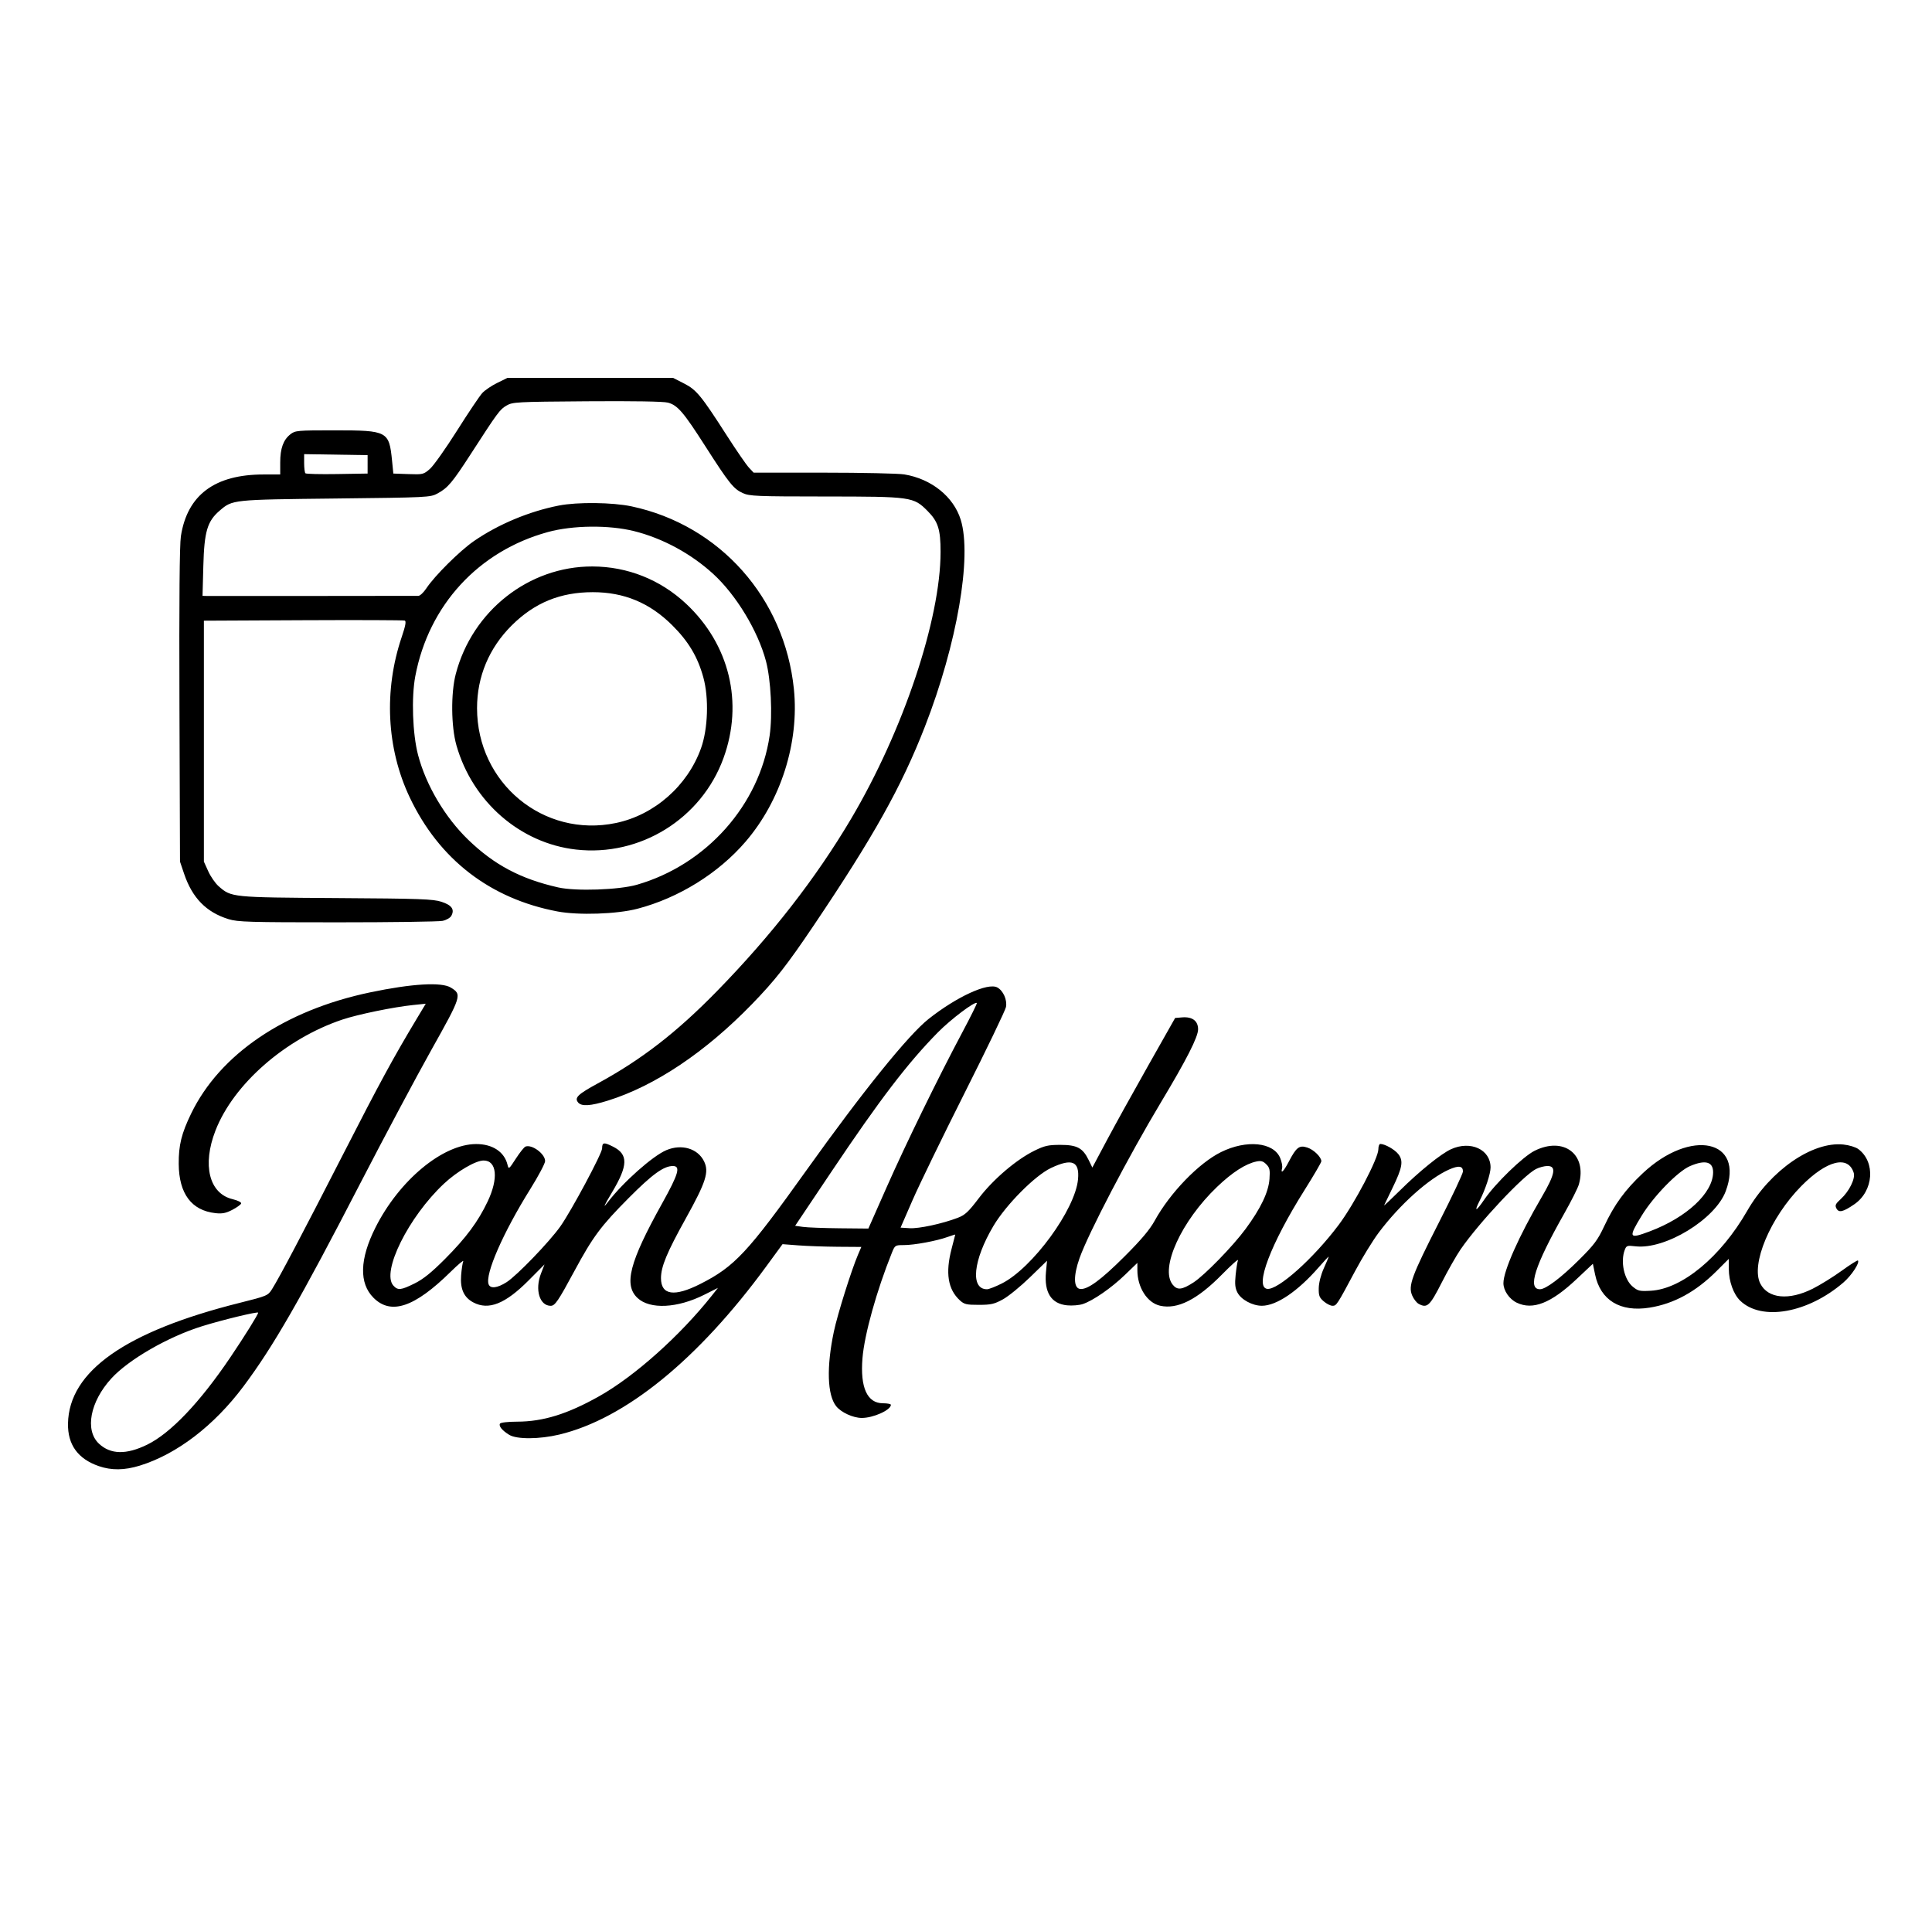 <?xml version="1.0" encoding="UTF-8" standalone="no"?>
<!-- Created with Inkscape (http://www.inkscape.org/) -->

<svg
   version="1.1"
   id="svg1"
   width="370"
   height="368"
   viewBox="0 0 370 368"
   sodipodi:docname="logo.svg"
   inkscape:version="1.4.2 (ebf0e940d0, 2025-05-08)"
   xml:space="preserve"
   xmlns:inkscape="http://www.inkscape.org/namespaces/inkscape"
   xmlns:sodipodi="http://sodipodi.sourceforge.net/DTD/sodipodi-0.dtd"
   xmlns="http://www.w3.org/2000/svg"
   xmlns:svg="http://www.w3.org/2000/svg"><defs
     id="defs1" /><sodipodi:namedview
     id="namedview1"
     pagecolor="#ffffff"
     bordercolor="#000000"
     borderopacity="0.25"
     inkscape:showpageshadow="2"
     inkscape:pageopacity="0.0"
     inkscape:pagecheckerboard="0"
     inkscape:deskcolor="#d1d1d1"
     inkscape:zoom="1.1723449"
     inkscape:cx="-25.589739"
     inkscape:cy="284.4726"
     inkscape:window-width="1920"
     inkscape:window-height="1025"
     inkscape:window-x="0"
     inkscape:window-y="0"
     inkscape:window-maximized="1"
     inkscape:current-layer="g1" /><g
     inkscape:groupmode="layer"
     inkscape:label="Image"
     id="g1"><path
       style="fill:#000000;stroke-width:0.352"
       d="m 18.911,280.801 c -3.996,-1.381 -5.961,-4.103 -5.888,-8.155 0.18,-10.012 11.02,-17.635 32.853,-23.105 5.274,-1.321 5.438,-1.39 6.216,-2.623 1.421,-2.251 5.904,-10.757 13.64,-25.881 C 72.691,207.43 75.317,202.598 79.871,195.015 l 1.666,-2.773 -2.397,0.247 c -3.771,0.388 -10.607,1.795 -13.596,2.798 -10.888,3.655 -20.825,12.354 -24.282,21.256 -2.565,6.606 -1.207,12.058 3.271,13.132 1.011,0.243 1.718,0.597 1.649,0.826 -0.067,0.221 -0.827,0.769 -1.69,1.218 -1.22,0.636 -1.933,0.777 -3.217,0.636 -4.602,-0.505 -7.008,-3.725 -7.048,-9.434 -0.025,-3.577 0.526,-5.816 2.375,-9.632 5.513,-11.382 17.904,-19.782 34.244,-23.213 7.999,-1.68 13.694,-2.021 15.487,-0.927 2.162,1.318 2.079,1.585 -3.699,11.897 -2.904,5.184 -9.007,16.638 -13.562,25.454 -11.631,22.514 -16.756,31.424 -22.449,39.034 -5.638,7.537 -12.773,12.99 -19.852,15.175 -2.926,0.903 -5.431,0.933 -7.86,0.093 z m 9.3,-4.118 c 4.475,-2.197 10.069,-8.077 15.905,-16.718 2.721,-4.029 5.325,-8.209 5.325,-8.548 0,-0.274 -6.816,1.371 -10.744,2.594 -6.499,2.022 -14.057,6.374 -17.374,10.003 -4.072,4.456 -5.112,9.917 -2.377,12.487 2.226,2.092 5.255,2.152 9.264,0.183 z m 69.316,-1.867 c -1.354,-0.828 -2.06,-1.687 -1.771,-2.154 0.129,-0.209 1.548,-0.37 3.289,-0.373 4.972,-0.008 9.625,-1.451 15.699,-4.867 6.806,-3.827 15.511,-11.61 21.633,-19.338 l 1.123,-1.419 -2.612,1.312 c -5.166,2.595 -10.418,2.853 -12.795,0.626 -2.675,-2.506 -1.539,-6.879 4.702,-18.097 3.169,-5.696 3.596,-7.178 2.069,-7.178 -1.763,0 -3.932,1.57 -8.457,6.121 -5.319,5.35 -6.868,7.431 -10.386,13.958 -3.13,5.806 -3.733,6.693 -4.554,6.693 -2.128,0 -3.061,-3.079 -1.868,-6.165 l 0.681,-1.761 -3.054,3.071 c -4.462,4.487 -7.642,5.753 -10.575,4.208 -1.803,-0.949 -2.541,-2.578 -2.342,-5.166 0.089,-1.163 0.271,-2.382 0.405,-2.71 0.133,-0.328 -0.949,0.575 -2.405,2.008 -6.926,6.815 -11.426,8.331 -14.778,4.978 -2.785,-2.785 -2.66,-7.409 0.364,-13.434 4.557,-9.078 12.892,-15.996 19.291,-16.01 3.127,-0.007 5.398,1.484 6.002,3.941 0.232,0.944 0.267,0.919 1.608,-1.156 0.754,-1.167 1.582,-2.202 1.839,-2.301 1.233,-0.473 3.76,1.392 3.76,2.775 0,0.447 -1.28,2.864 -2.845,5.372 -5.212,8.353 -8.701,16.336 -7.971,18.239 0.335,0.874 1.674,0.713 3.437,-0.413 1.967,-1.257 8.155,-7.672 10.282,-10.66 2.066,-2.901 8.013,-14.006 8.015,-14.965 0.003,-1.174 0.336,-1.224 2.119,-0.321 2.91,1.475 2.859,3.576 -0.209,8.714 -1.616,2.706 -1.838,3.234 -0.78,1.856 2.922,-3.806 8.564,-8.81 11.177,-9.914 2.917,-1.232 6.003,-0.321 7.207,2.127 1.005,2.043 0.394,3.959 -3.499,10.97 -3.615,6.509 -4.741,9.223 -4.741,11.424 0,3.259 2.554,3.631 7.549,1.099 6.552,-3.322 9.05,-6 20.34,-21.808 10.768,-15.077 19.481,-25.87 23.363,-28.94 5.395,-4.267 11.35,-6.999 13.152,-6.034 1.135,0.608 1.924,2.376 1.668,3.741 -0.119,0.636 -3.674,8.028 -7.9,16.426 -4.226,8.398 -8.72,17.647 -9.986,20.553 l -2.303,5.284 1.733,0.107 c 1.776,0.11 6.203,-0.843 9.197,-1.98 1.415,-0.537 2.054,-1.131 4.05,-3.76 2.722,-3.586 7.164,-7.383 10.64,-9.095 1.967,-0.969 2.656,-1.124 4.993,-1.124 3.182,0 4.282,0.589 5.408,2.898 l 0.706,1.447 2.75,-5.167 c 1.513,-2.842 5.08,-9.289 7.928,-14.326 l 5.178,-9.159 1.345,-0.111 c 1.942,-0.16 3.052,0.67 3.052,2.284 0,1.461 -2.206,5.803 -7.04,13.856 -6.224,10.368 -13.959,25.169 -15.662,29.968 -1.189,3.352 -1.156,5.726 0.082,5.902 1.408,0.2 4,-1.692 8.562,-6.251 3.163,-3.16 4.81,-5.113 5.739,-6.805 2.931,-5.337 8.45,-11.049 12.708,-13.153 4.886,-2.415 10.064,-1.902 11.327,1.122 0.299,0.716 0.467,1.594 0.373,1.952 -0.326,1.247 0.299,0.637 1.289,-1.258 1.445,-2.766 2.009,-3.19 3.555,-2.68 1.226,0.404 2.67,1.823 2.67,2.622 0,0.223 -1.444,2.698 -3.208,5.501 -6.514,10.348 -9.634,18.585 -7.173,18.937 2.041,0.292 8.874,-5.816 13.696,-12.244 3.024,-4.032 7.606,-12.764 7.606,-14.497 0,-0.558 0.164,-1.015 0.364,-1.015 0.884,0 2.753,1.054 3.458,1.95 1.009,1.283 0.783,2.589 -1.126,6.505 -0.803,1.647 -1.518,3.127 -1.589,3.289 -0.071,0.162 1.269,-1.09 2.977,-2.783 3.732,-3.698 7.903,-7.072 9.831,-7.951 3.752,-1.71 7.574,0.054 7.574,3.497 0,1.192 -0.995,4.221 -2.095,6.377 -1.128,2.211 -0.694,2.101 0.891,-0.227 2.11,-3.097 7.412,-8.239 9.639,-9.349 5.564,-2.772 10.091,0.668 8.477,6.442 -0.19,0.678 -1.466,3.214 -2.836,5.636 -5.615,9.926 -7.058,14.443 -4.614,14.443 1.116,0 4.01,-2.177 7.477,-5.624 2.909,-2.893 3.581,-3.791 4.836,-6.474 1.923,-4.109 3.986,-6.939 7.379,-10.123 9.221,-8.653 19.555,-6.408 15.879,3.449 -2.003,5.371 -11.599,11.223 -17.296,10.548 -1.577,-0.187 -1.723,-0.137 -2.037,0.687 -0.856,2.251 -0.129,5.648 1.503,7.021 1.014,0.853 1.333,0.927 3.475,0.806 5.992,-0.339 13.398,-6.473 18.462,-15.291 4.469,-7.782 12.502,-13.328 18.422,-12.717 1.105,0.114 2.364,0.498 2.869,0.875 3.332,2.483 2.927,8.039 -0.77,10.571 -2.155,1.476 -2.959,1.664 -3.421,0.802 -0.321,-0.6 -0.192,-0.879 0.852,-1.828 1.572,-1.431 2.793,-3.894 2.463,-4.974 -1.053,-3.453 -5.167,-2.427 -10.035,2.501 -5.955,6.029 -9.743,15.059 -7.85,18.713 1.48,2.858 5.471,3.241 10.02,0.961 1.427,-0.715 3.923,-2.261 5.545,-3.436 1.622,-1.174 3.023,-2.062 3.112,-1.972 0.405,0.405 -1.217,2.873 -2.765,4.208 -6.808,5.873 -15.651,7.442 -19.76,3.507 -1.293,-1.238 -2.183,-3.701 -2.197,-6.074 l -0.011,-1.949 -2.29,2.292 c -3.991,3.995 -8.199,6.299 -12.869,7.045 -5.63,0.899 -9.419,-1.409 -10.442,-6.36 l -0.421,-2.04 -3.141,2.956 c -4.885,4.599 -8.347,5.963 -11.426,4.502 -1.433,-0.68 -2.562,-2.326 -2.564,-3.738 -0.004,-2.343 2.97,-9.034 7.332,-16.495 2.569,-4.396 2.858,-5.951 1.104,-5.951 -0.591,0 -1.582,0.26 -2.202,0.578 -2.462,1.262 -10.931,10.294 -14.442,15.402 -0.814,1.185 -2.448,4.058 -3.63,6.385 -2.254,4.438 -2.767,4.912 -4.379,4.049 -0.414,-0.222 -0.984,-0.958 -1.268,-1.636 -0.773,-1.85 -0.099,-3.681 5.162,-14.022 2.515,-4.943 4.572,-9.311 4.572,-9.706 0,-1.075 -0.815,-1.19 -2.657,-0.375 -3.883,1.718 -9.454,6.717 -13.488,12.103 -1.124,1.502 -3.143,4.789 -4.487,7.306 -3.494,6.546 -3.587,6.688 -4.355,6.688 -0.38,0 -1.135,-0.383 -1.678,-0.851 -0.844,-0.726 -0.983,-1.1 -0.951,-2.554 0.022,-1.014 0.414,-2.541 0.969,-3.773 0.512,-1.138 0.931,-2.139 0.931,-2.224 0,-0.085 -0.869,0.842 -1.931,2.06 -3.998,4.584 -8.06,7.331 -10.852,7.338 -1.809,0.005 -3.985,-1.169 -4.688,-2.53 -0.445,-0.86 -0.525,-1.628 -0.35,-3.339 0.125,-1.222 0.328,-2.501 0.452,-2.842 0.123,-0.342 -1.268,0.896 -3.092,2.75 -4.724,4.802 -8.501,6.702 -11.83,5.951 -2.46,-0.555 -4.344,-3.504 -4.344,-6.8 v -1.404 l -2.386,2.304 c -2.601,2.511 -6.104,4.934 -8.072,5.584 -0.687,0.227 -2.028,0.337 -2.981,0.246 -3.06,-0.294 -4.435,-2.459 -4.065,-6.4 l 0.202,-2.146 -3.264,3.17 c -1.795,1.744 -4.124,3.644 -5.176,4.224 -1.652,0.91 -2.279,1.054 -4.613,1.057 -2.394,0.003 -2.81,-0.097 -3.657,-0.877 -2.279,-2.099 -2.779,-5.243 -1.568,-9.864 0.381,-1.453 0.695,-2.675 0.699,-2.714 0.003,-0.04 -0.668,0.17 -1.491,0.465 -2.115,0.76 -6.363,1.545 -8.359,1.545 -1.661,0 -1.703,0.027 -2.294,1.497 -2.921,7.263 -5.251,15.622 -5.622,20.168 -0.46,5.627 0.906,8.631 3.924,8.631 0.836,0 1.519,0.134 1.519,0.298 0,1.001 -3.394,2.526 -5.593,2.513 -1.666,-0.01 -3.958,-1.068 -4.895,-2.259 -1.702,-2.164 -1.863,-7.497 -0.432,-14.29 0.691,-3.28 3.349,-11.746 4.617,-14.707 l 0.641,-1.497 -4.479,-0.031 c -2.463,-0.017 -5.859,-0.136 -7.546,-0.265 l -3.067,-0.234 -3.094,4.228 c -13.082,17.878 -27.015,29.208 -39.641,32.235 -3.817,0.915 -8.16,0.94 -9.608,0.055 z M 79.416,245.81 c 1.64,-0.814 3.225,-2.091 5.793,-4.668 4.06,-4.074 6.344,-7.15 8.183,-11.023 2.099,-4.42 1.76,-7.849 -0.777,-7.848 -1.523,7e-4 -5.089,2.088 -7.609,4.455 -6.79,6.376 -12.013,16.914 -9.668,19.505 0.857,0.947 1.442,0.886 4.078,-0.422 z m 112.441,0.016 c 5.873,-2.96 14.072,-14.173 14.597,-19.962 0.314,-3.462 -1.142,-4.068 -5.184,-2.157 -3.062,1.448 -8.618,7.046 -11.026,11.109 -3.893,6.57 -4.455,12.114 -1.226,12.114 0.356,0 1.633,-0.497 2.839,-1.105 z m 36.714,-0.203 c 2.11,-1.366 7.534,-6.934 9.966,-10.232 2.922,-3.962 4.401,-7.058 4.585,-9.599 0.125,-1.734 0.034,-2.146 -0.62,-2.8 -0.605,-0.605 -1.005,-0.717 -1.889,-0.53 -2.075,0.438 -4.624,2.081 -7.519,4.848 -6.88,6.575 -10.988,15.592 -8.528,18.719 0.885,1.125 1.779,1.035 4.005,-0.406 z m 87.386,-9.785 c 7.064,-2.659 12.094,-7.345 12.123,-11.294 0.015,-2.05 -1.493,-2.46 -4.424,-1.203 -2.331,0.999 -6.965,5.753 -9.247,9.485 -2.617,4.281 -2.488,4.532 1.548,3.013 z m -146.189,-8.371 c 3.706,-8.38 9.864,-20.988 14.561,-29.809 1.585,-2.978 2.822,-5.475 2.747,-5.55 -0.371,-0.371 -4.984,3.107 -7.472,5.635 -5.762,5.854 -11.108,12.85 -20.356,26.64 l -6.97,10.394 1.51,0.211 c 0.831,0.116 3.986,0.235 7.012,0.264 l 5.502,0.053 z m -59.057,-16.322 c -0.74,-0.892 -0.047,-1.562 3.756,-3.631 8.386,-4.563 15.099,-9.757 22.812,-17.651 10.413,-10.656 18.992,-21.678 25.71,-33.031 9.982,-16.869 17.133,-38.196 17.141,-51.122 0.003,-4.323 -0.473,-5.818 -2.499,-7.852 -2.692,-2.704 -3.058,-2.755 -19.668,-2.764 -13.126,-0.007 -14.408,-0.061 -15.721,-0.657 -1.763,-0.801 -2.641,-1.901 -7.197,-9.022 -4.155,-6.495 -5.278,-7.802 -7.13,-8.3 -0.84,-0.226 -6.618,-0.322 -15.512,-0.257 -13.544,0.098 -14.228,0.135 -15.407,0.824 -1.271,0.743 -1.66,1.271 -6.863,9.319 -3.506,5.423 -4.377,6.455 -6.347,7.518 -1.376,0.743 -1.831,0.765 -19.551,0.962 -19.79,0.22 -19.698,0.211 -22.152,2.311 -2.386,2.042 -2.965,3.999 -3.142,10.61 l -0.153,5.724 0.834,0.022 c 0.459,0.012 9.632,0.011 20.385,-0.001 10.753,-0.013 19.807,-0.023 20.121,-0.022 0.313,7.1e-4 1.002,-0.652 1.531,-1.451 1.586,-2.396 6.398,-7.175 9.103,-9.04 4.673,-3.221 10.565,-5.686 16.274,-6.807 3.53,-0.693 10.27,-0.616 13.915,0.159 16.909,3.597 29.321,17.577 31.092,35.02 1.034,10.185 -2.49,21.316 -9.237,29.177 -5.221,6.084 -12.833,10.809 -20.737,12.874 -3.935,1.028 -11.287,1.275 -15.306,0.515 -12.913,-2.443 -22.675,-9.984 -28.301,-21.861 -4.432,-9.356 -4.987,-20.475 -1.532,-30.695 0.728,-2.153 0.892,-3.037 0.587,-3.154 -0.233,-0.089 -8.984,-0.121 -19.447,-0.071 l -19.023,0.091 v 23.074 23.074 l 0.837,1.852 c 0.46,1.019 1.355,2.307 1.989,2.863 2.431,2.134 2.469,2.138 22.538,2.264 16.096,0.101 18.54,0.188 20.146,0.715 1.963,0.644 2.536,1.456 1.886,2.67 -0.213,0.399 -0.946,0.824 -1.693,0.982 -0.724,0.154 -9.798,0.279 -20.163,0.279 -16.92,0 -19.049,-0.063 -20.828,-0.613 -4.251,-1.316 -6.929,-4.05 -8.493,-8.669 l -0.793,-2.343 -0.104,-29.943 c -0.07,-20.151 0.02,-30.743 0.275,-32.389 1.225,-7.896 6.482,-11.821 15.833,-11.821 h 3.189 v -2.301 c 0,-2.689 0.59,-4.326 1.942,-5.39 0.928,-0.73 1.307,-0.764 8.585,-0.762 10.019,0.002 10.328,0.166 10.889,5.788 l 0.248,2.489 2.878,0.102 c 2.788,0.099 2.918,0.067 4.137,-1.003 0.692,-0.608 3.025,-3.903 5.184,-7.323 2.159,-3.42 4.335,-6.659 4.835,-7.199 0.5,-0.539 1.786,-1.411 2.858,-1.937 l 1.948,-0.957 h 15.876 15.876 l 2.075,1.061 c 2.39,1.222 3.268,2.291 8.24,10.036 1.804,2.809 3.687,5.544 4.186,6.077 l 0.907,0.969 13.408,0.002 c 7.375,0.001 14.322,0.152 15.439,0.335 5.198,0.851 9.45,4.268 10.816,8.691 2.185,7.075 -0.715,23.836 -6.85,39.586 -4.479,11.498 -9.829,21.073 -21.241,38.015 -5.193,7.709 -7.44,10.577 -11.864,15.14 -8.932,9.214 -18.576,15.677 -27.599,18.498 -3.352,1.048 -5.068,1.155 -5.731,0.356 z m 11.297,-41.701 c 13.28,-3.839 23.444,-15.272 25.386,-28.555 0.577,-3.949 0.246,-10.68 -0.701,-14.26 -1.531,-5.784 -5.713,-12.694 -10.119,-16.72 -4.249,-3.884 -9.68,-6.82 -15.138,-8.184 -4.807,-1.202 -11.76,-1.127 -16.513,0.177 -13.289,3.646 -22.823,14.012 -25.389,27.607 -0.77,4.08 -0.526,11.051 0.529,15.087 1.513,5.788 5.17,11.963 9.633,16.267 4.986,4.808 10.037,7.48 17.204,9.102 3.38,0.765 11.649,0.48 15.108,-0.52 z m -11.692,-6.729 c -10.708,-1.214 -19.828,-9.161 -22.902,-19.954 -1.026,-3.604 -1.087,-9.999 -0.131,-13.665 3.157,-12.099 13.991,-20.629 26.167,-20.602 6.71,0.015 13.002,2.517 17.936,7.132 8.332,7.794 11.035,18.96 7.164,29.59 -4.23,11.614 -15.969,18.89 -28.234,17.499 z m 7.641,-5.085 c 7.368,-1.542 13.725,-7.132 16.301,-14.335 1.328,-3.712 1.522,-9.6 0.446,-13.531 -1.085,-3.965 -2.85,-6.921 -5.996,-10.042 -4.3,-4.266 -9.203,-6.303 -15.173,-6.303 -6.226,0 -11.154,2.017 -15.516,6.349 -4.353,4.324 -6.66,9.818 -6.66,15.861 0,14.366 12.735,24.9 26.597,22 z M 70.401,88.936 v -1.761 l -6.077,-0.096 -6.077,-0.096 v 1.711 c 0,0.941 0.109,1.82 0.243,1.954 0.134,0.134 2.868,0.2 6.077,0.147 l 5.834,-0.096 z"
       id="path1" /></g></svg>
